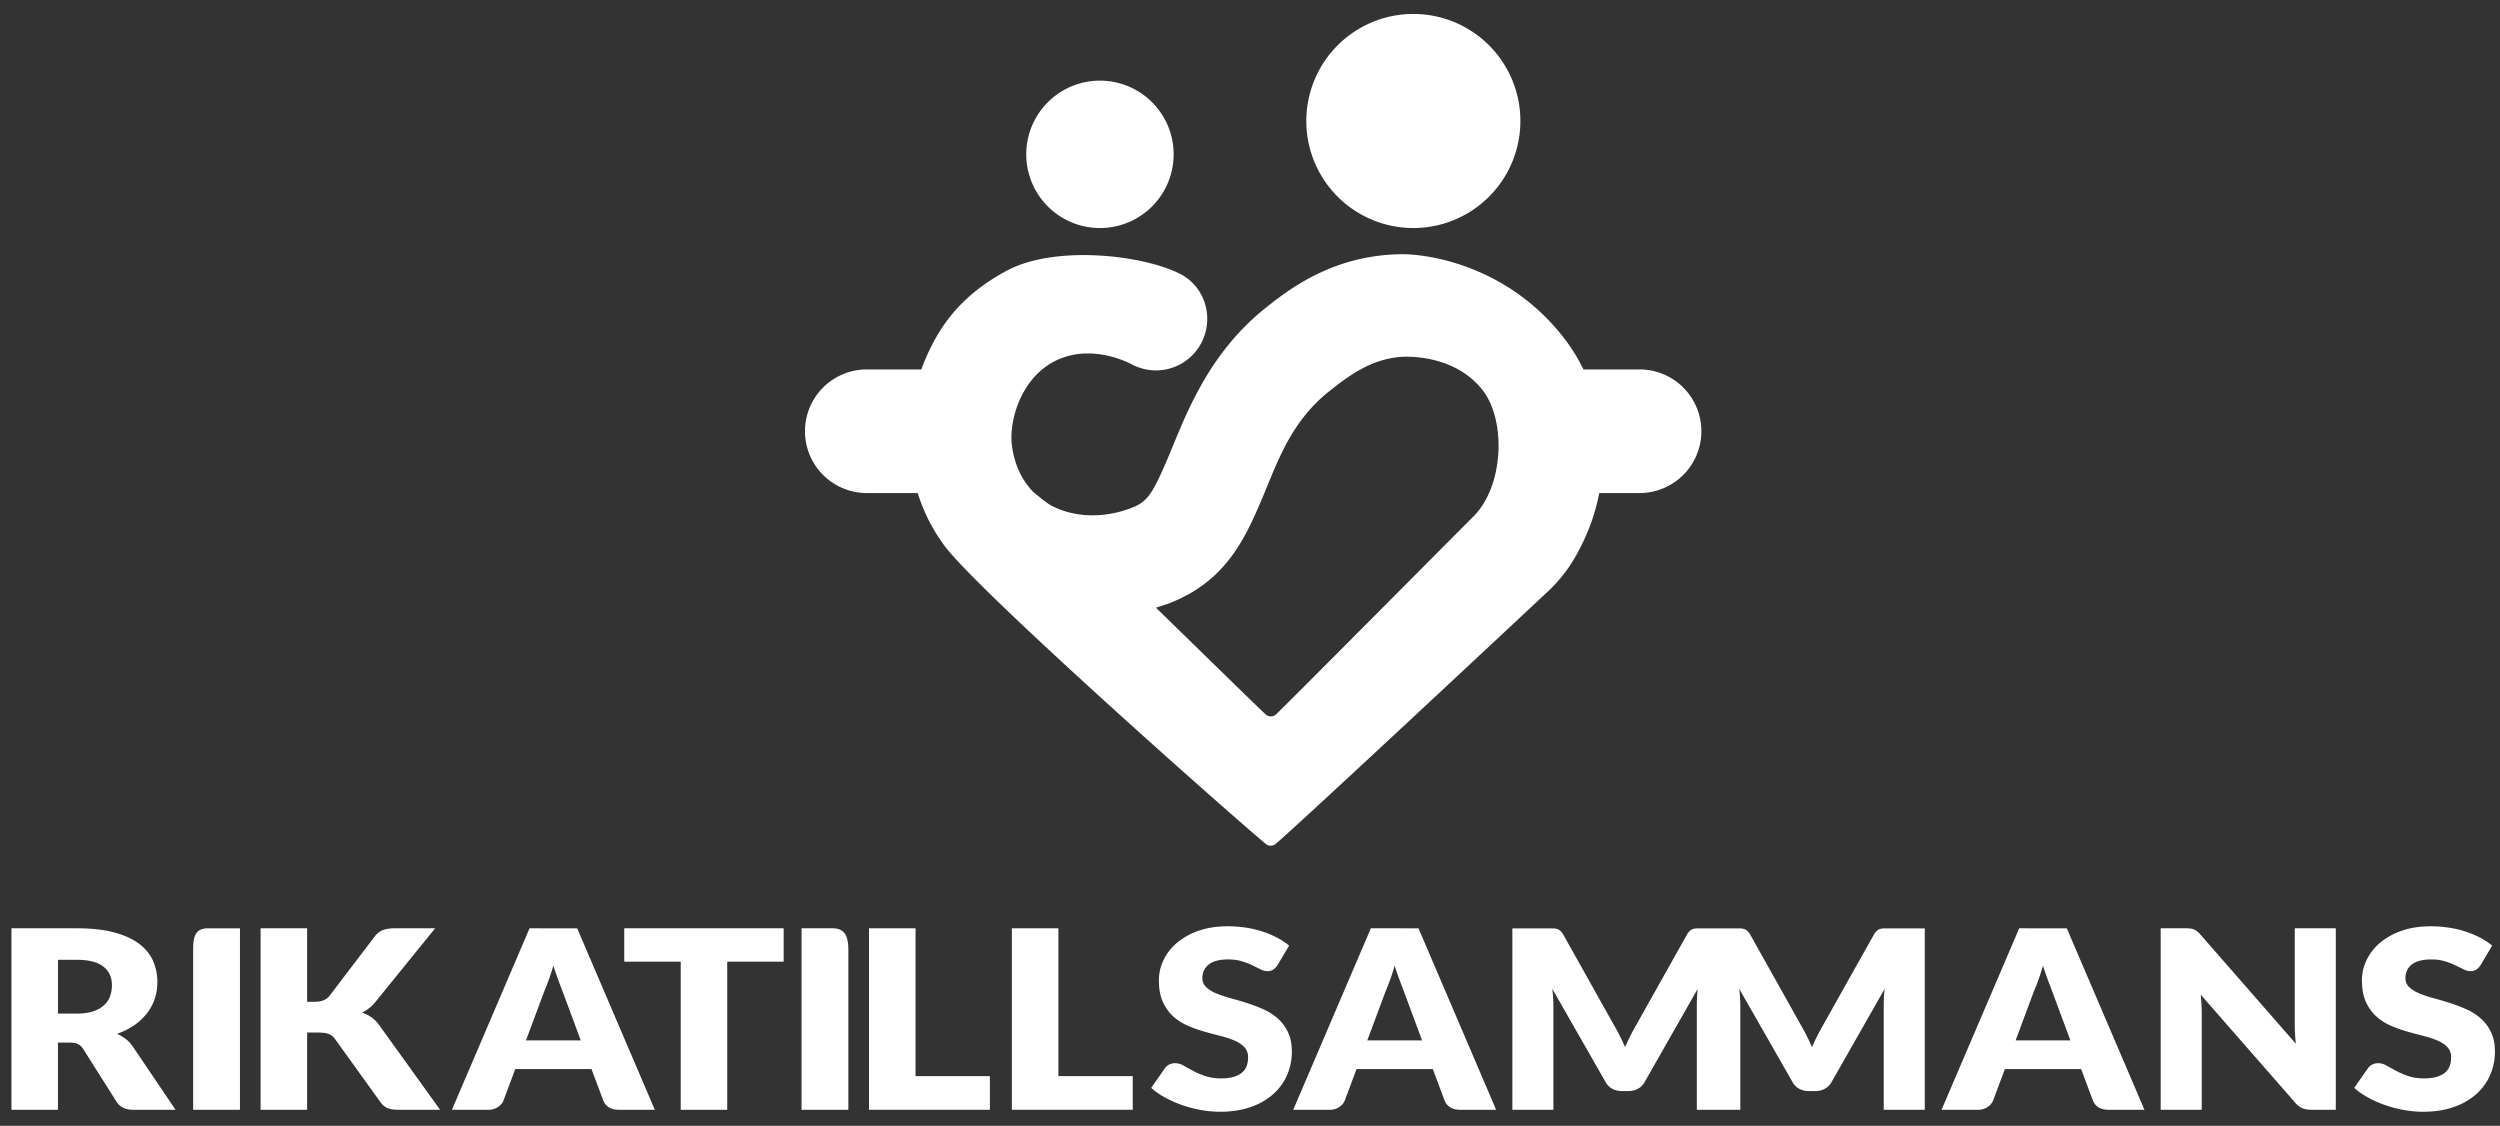 <svg xmlns="http://www.w3.org/2000/svg" width="151" height="68" viewBox="0 0 151 68"><rect x="0" y="0" width="151" height="68" fill="#333333" stroke="none"/><g><g><path fill="#fff" d="M7.596 62.757c.163.126.306.278.428.459l2.579 3.815H8.057c-.472 0-.81-.161-1.015-.482l-2.012-3.182a.814.814 0 0 0-.312-.302c-.119-.06-.286-.09-.503-.09h-.715v4.056H.691V56.069h3.941c.876 0 1.623.08 2.241.244.618.163 1.122.39 1.513.68.391.292.675.636.852 1.032.177.396.266.827.266 1.294 0 .356-.053.692-.158 1.008a2.925 2.925 0 0 1-.47.876 3.458 3.458 0 0 1-.764.719 4.207 4.207 0 0 1-1.044.519c.188.085.365.19.528.316zm-.952-2.577a1.9 1.9 0 0 0 .116-.673c0-.482-.173-.858-.519-1.128-.347-.271-.883-.407-1.609-.407h-1.13v3.25h1.13c.383 0 .708-.043.977-.131.27-.088.49-.21.661-.366.173-.154.297-.337.375-.545z"/></g><g><path fill="#fff" d="M11.666 67.03h2.827V56.07h-1.951c-.78 0-.876.572-.876 1.278z"/></g><g><path fill="#fff" d="M22.445 61.451a2.253 2.253 0 0 0-.578-.29c.144-.069.286-.157.424-.263.138-.105.272-.238.4-.399l3.591-4.43h-2.444c-.278 0-.512.035-.703.105a1.14 1.14 0 0 0-.51.4l-2.728 3.58c-.183.235-.483.353-.898.353h-.449v-4.439h-2.81V67.03h2.81v-4.664h.682c.26 0 .466.028.62.086a.81.81 0 0 1 .377.297l2.744 3.814c.055.075.113.142.175.2a.856.856 0 0 0 .215.146c.083.041.182.071.295.091.114.02.251.03.412.03h2.511l-3.658-5.086a2.029 2.029 0 0 0-.478-.493z"/></g><g><path fill="#fff" d="M34.862 56.07l4.689 10.96h-2.178c-.244 0-.445-.05-.603-.154a.814.814 0 0 1-.329-.395l-.714-1.91h-4.606l-.715 1.91a.87.87 0 0 1-.325.38 1.007 1.007 0 0 1-.59.17h-2.195l4.689-10.962zm.216 6.77l-1.114-3.002-.254-.673a16.909 16.909 0 0 1-.287-.839 13.61 13.61 0 0 1-.54 1.527l-1.114 2.987z"/></g><g><path fill="#fff" d="M37.705 58.085h3.41v8.945h2.81v-8.945h3.408v-2.017h-9.628z"/></g><g><path fill="#fff" d="M48.414 67.03h2.827v-9.682c0-.706-.163-1.28-.944-1.28h-1.883z"/></g><g><path fill="#fff" d="M55.298 56.069h-2.81V67.03h7.3v-2.032h-4.49z"/></g><g><path fill="#fff" d="M63.927 56.069h-2.81V67.03h7.3v-2.032h-4.49z"/></g><g><path fill="#fff" d="M77.184 61.523a3.314 3.314 0 0 0-.865-.557 9.447 9.447 0 0 0-.993-.38c-.338-.107-.67-.206-.994-.293a7.083 7.083 0 0 1-.864-.29 2.009 2.009 0 0 1-.61-.376.72.72 0 0 1-.234-.549c0-.346.128-.62.387-.824.257-.203.65-.305 1.176-.305.305 0 .576.037.814.11.24.072.451.153.637.244.186.09.352.172.498.244a.93.93 0 0 0 .412.11.623.623 0 0 0 .353-.09.973.973 0 0 0 .262-.272l.7-1.18a4.17 4.17 0 0 0-.737-.486 5.824 5.824 0 0 0-.885-.369 6.264 6.264 0 0 0-1.002-.233 7.418 7.418 0 0 0-1.085-.079c-.666 0-1.256.092-1.77.275a4.047 4.047 0 0 0-1.307.733 3.137 3.137 0 0 0-.806 1.046 2.81 2.81 0 0 0-.274 1.204c0 .511.077.942.232 1.29.156.348.36.64.611.873.253.233.54.421.861.564.321.143.651.263.99.361.338.098.667.187.99.267.32.08.607.173.86.28.251.104.455.237.61.397a.86.86 0 0 1 .233.625c0 .441-.14.764-.424.966-.282.204-.679.305-1.189.305a3.03 3.03 0 0 1-.98-.143 4.785 4.785 0 0 1-.736-.316c-.214-.115-.406-.22-.575-.316a1.015 1.015 0 0 0-.502-.143.795.795 0 0 0-.358.083.657.657 0 0 0-.258.22l-.83 1.187c.237.216.517.411.84.587a6.93 6.93 0 0 0 1.03.455 7.33 7.33 0 0 0 1.135.297c.39.07.774.105 1.151.105.687 0 1.301-.094 1.842-.282a3.99 3.99 0 0 0 1.363-.775c.37-.328.65-.713.844-1.154.194-.442.291-.916.291-1.422 0-.457-.078-.847-.233-1.17a2.599 2.599 0 0 0-.61-.824z"/></g><g><path fill="#fff" d="M85.677 56.07l4.689 10.96h-2.178c-.245 0-.445-.05-.603-.154a.814.814 0 0 1-.329-.395l-.715-1.91h-4.606l-.715 1.91a.86.86 0 0 1-.324.38 1.007 1.007 0 0 1-.59.17h-2.195L82.8 56.068zm.216 6.77l-1.114-3.002-.254-.673a15.936 15.936 0 0 1-.287-.839c-.089.306-.18.59-.274.85-.094.261-.183.486-.266.677l-1.114 2.987z"/></g><g><path fill="#fff" d="M113.79 56.076a.746.746 0 0 0-.245.038.558.558 0 0 0-.195.117.908.908 0 0 0-.17.222l-3.11 5.543c-.11.196-.219.398-.324.606-.105.208-.205.423-.3.644a13.626 13.626 0 0 0-.294-.632c-.104-.206-.21-.405-.32-.596l-3.118-5.565a.908.908 0 0 0-.171-.222.558.558 0 0 0-.196-.117.746.746 0 0 0-.244-.038H102.5a.746.746 0 0 0-.245.038.558.558 0 0 0-.195.117.907.907 0 0 0-.17.222l-3.11 5.543c-.111.196-.22.398-.324.606-.105.208-.206.423-.3.644a13.626 13.626 0 0 0-.295-.632 10.786 10.786 0 0 0-.32-.596l-3.118-5.565a.932.932 0 0 0-.17-.222.577.577 0 0 0-.195-.117.752.752 0 0 0-.246-.038h-2.465V67.03h2.478v-6.306a8.63 8.63 0 0 0-.067-1l3.226 5.643c.1.175.234.308.403.398.169.09.362.136.578.136h.383c.216 0 .408-.046.577-.136.17-.09.303-.223.404-.398l3.209-5.635c-.034.356-.05.687-.05.992v6.306h2.627v-6.306a8.63 8.63 0 0 0-.067-1l3.227 5.643a.996.996 0 0 0 .403.398c.169.09.362.136.578.136h.382c.216 0 .409-.046.578-.136a.996.996 0 0 0 .403-.398l3.21-5.635c-.034.356-.051.687-.051.992v6.306h2.478V56.076h-2.145z"/></g><g><path fill="#fff" d="M124.835 56.07l4.69 10.96h-2.178c-.245 0-.446-.05-.604-.154a.812.812 0 0 1-.328-.395l-.715-1.91h-4.605l-.716 1.91a.86.86 0 0 1-.324.38 1.007 1.007 0 0 1-.59.17h-2.195l4.69-10.962zm.217 6.77l-1.115-3.002c-.07-.19-.156-.415-.253-.673a15.936 15.936 0 0 1-.287-.839c-.089.306-.18.59-.274.85-.095.261-.183.486-.267.677l-1.113 2.987z"/></g><g><path fill="#fff" d="M138.603 61.87a11.5 11.5 0 0 0 .066 1.173l-5.753-6.584a1.993 1.993 0 0 0-.208-.202.713.713 0 0 0-.19-.117.862.862 0 0 0-.226-.057 2.868 2.868 0 0 0-.307-.015h-1.48V67.03h2.479v-5.876c0-.16-.006-.332-.017-.515-.011-.183-.025-.37-.042-.56l5.712 6.53c.139.16.283.27.432.33.15.061.333.091.549.091h1.464V56.068h-2.478z"/></g><g><path fill="#fff" d="M150.459 62.347a2.61 2.61 0 0 0-.611-.824 3.337 3.337 0 0 0-.865-.556 9.54 9.54 0 0 0-.993-.381c-.339-.107-.67-.205-.994-.293a6.99 6.99 0 0 1-.865-.29 2.003 2.003 0 0 1-.61-.376.717.717 0 0 1-.233-.55c0-.345.128-.62.386-.822.258-.204.65-.305 1.177-.305.304 0 .576.036.815.109.238.072.45.154.635.244.186.09.352.172.499.245a.943.943 0 0 0 .412.109c.144 0 .262-.03.353-.091a.968.968 0 0 0 .262-.27l.698-1.181a4.039 4.039 0 0 0-.735-.486 6.11 6.11 0 0 0-1.888-.601 7.282 7.282 0 0 0-1.085-.08c-.665 0-1.255.092-1.771.275a4.07 4.07 0 0 0-1.305.733 3.147 3.147 0 0 0-.806 1.046 2.813 2.813 0 0 0-.274 1.204c0 .512.077.942.232 1.29.155.349.359.64.611.873.253.233.539.42.861.564.322.143.651.263.989.36.338.099.668.188.989.268.322.08.609.174.861.279.252.105.456.238.611.399a.86.86 0 0 1 .233.624c0 .442-.141.764-.424.966-.283.204-.679.305-1.189.305-.377 0-.704-.047-.981-.143a4.841 4.841 0 0 1-.736-.316c-.213-.115-.405-.22-.573-.315a1.011 1.011 0 0 0-.503-.143.794.794 0 0 0-.358.082.657.657 0 0 0-.258.219l-.831 1.188c.238.216.518.412.84.587.32.176.665.327 1.03.455a7.39 7.39 0 0 0 1.135.297c.391.07.775.105 1.152.105.687 0 1.301-.094 1.841-.282a4.01 4.01 0 0 0 1.364-.774c.369-.33.65-.714.843-1.155a3.48 3.48 0 0 0 .292-1.422c0-.457-.078-.847-.233-1.17z"/></g><g><path fill="#fff" d="M66.437 13.773a4.451 4.451 0 1 0 0-8.902 4.451 4.451 0 0 0 0 8.902z"/></g><g><path fill="#fff" d="M85.366 13.773a6.465 6.465 0 1 0 0-12.93 6.465 6.465 0 0 0 0 12.93z"/></g><g><path fill="#fff" d="M99.03 22.314a3.733 3.733 0 1 1 0 7.466h-2.435c-.193.997-.51 1.98-.96 2.921-.56 1.164-1.06 1.95-2.01 2.9 0 0-14.955 13.997-16.573 15.368a.465.465 0 0 1-.597.004c-1.708-1.398-17.193-15.082-19.383-17.978a10.567 10.567 0 0 1-1.642-3.215h-3.076a3.733 3.733 0 0 1 0-7.466h3.255a.51.51 0 0 1 .038.002c.952-2.563 2.387-4.469 5.147-5.959 2.92-1.576 8.23-.962 10.486.187 1.524.776 2.075 2.684 1.268 4.193a3.096 3.096 0 0 1-4.193 1.267c-.24-.128-2.39-1.219-4.473-.274-2.205 1-2.953 3.673-2.764 5.164.144 1.141.586 2.084 1.272 2.8 0 0 .565.49 1.021.794 1.42.79 3.284.852 5.023.154.91-.365 1.234-.934 2.123-3.02.956-2.252 2.291-6.15 5.845-8.99 1.35-1.08 4.042-3.222 8.204-3.277 1.754-.023 6.496.736 9.842 5.04.467.6.862 1.244 1.192 1.92zm-10.04 8.887c1.866-1.867 1.971-5.819.567-7.626-1.582-2.035-4.22-2.042-4.733-2.029-1.866.067-3.23 1.04-4.576 2.116-2.334 1.867-3.138 4.38-3.99 6.384-.995 2.336-2.122 4.984-5.519 6.346-.303.121-.612.214-.92.312 3.173 3.095 6.208 6.063 6.625 6.445a.463.463 0 0 0 .627 0c.525-.482 10.46-10.49 11.918-11.948z"/></g></g></svg>